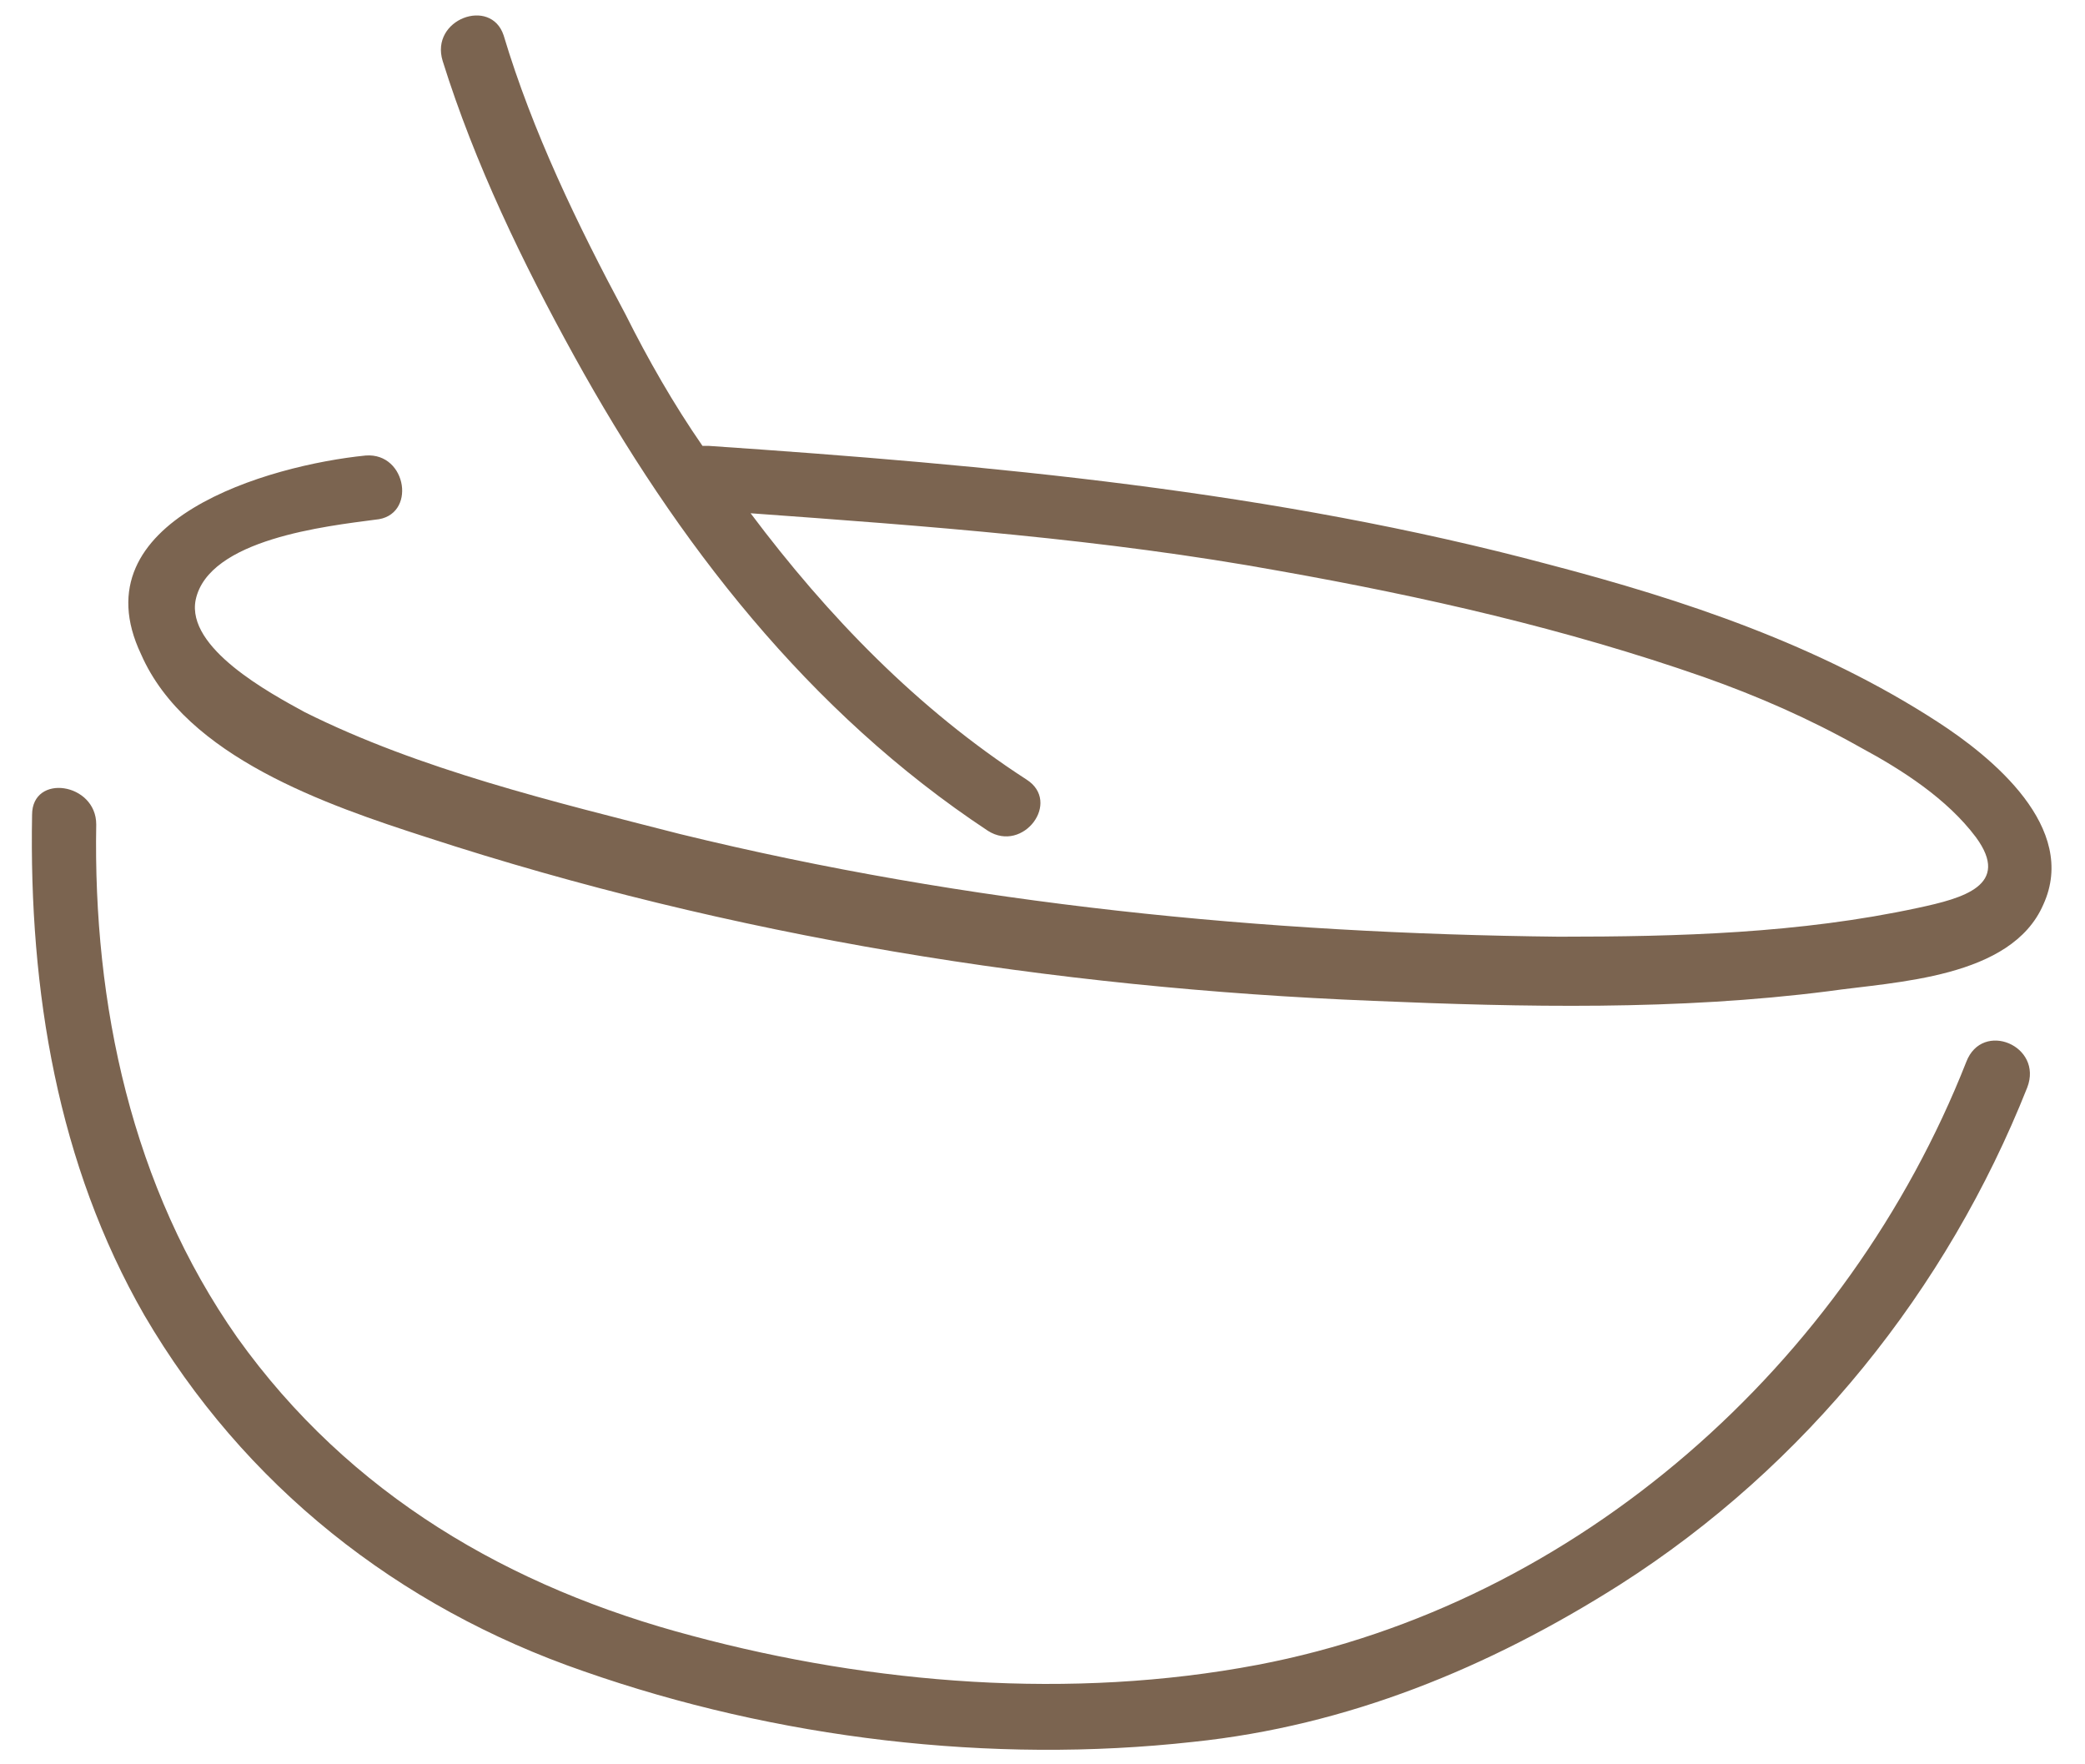 <?xml version="1.0" encoding="utf-8"?>
<!-- Generator: Adobe Illustrator 27.9.0, SVG Export Plug-In . SVG Version: 6.00 Build 0)  -->
<svg version="1.1" id="圖層_1" xmlns="http://www.w3.org/2000/svg" xmlns:xlink="http://www.w3.org/1999/xlink" x="0px" y="0px"
	 viewBox="0 0 65 55" style="enable-background:new 0 0 65 55;" xml:space="preserve">
<style type="text/css">
	.st0{fill:#7B6450;}
</style>
<g>
	<path class="st0" d="M13.3,26.1c9.5,3.1,19.5,4.7,29.5,5.1c4.7,0.2,9.5,0.3,14.2-0.3c2.1-0.3,5.7-0.4,6.7-2.7
		c1.1-2.4-1.6-4.6-3.3-5.7c-3.7-2.4-7.9-3.8-12.1-4.9c-8.6-2.3-17.4-3.1-26.2-3.7c-0.1,0-0.1,0-0.2,0c-0.9-1.3-1.7-2.7-2.4-4.1
		c-1.5-2.8-2.9-5.7-3.8-8.7c-0.4-1.2-2.3-0.5-1.9,0.8c1,3.2,2.5,6.3,4.1,9.2c3.2,5.8,7.3,11.1,12.9,14.8c1.1,0.7,2.3-0.9,1.2-1.6
		c-3.4-2.2-6.2-5.1-8.6-8.3c5.5,0.4,11,0.8,16.5,1.8c4.5,0.8,8.9,1.8,13.2,3.3c1.7,0.6,3.3,1.3,4.9,2.2c1.3,0.7,2.7,1.6,3.6,2.8
		c1.1,1.5-0.4,1.9-1.8,2.2c-3.7,0.8-7.5,0.9-11.2,0.9c-9.2-0.1-18.4-1-27.4-3.2c-3.9-1-8.1-2-11.7-3.8c-1.1-0.6-3.7-2-3.4-3.5
		c0.4-1.9,4.1-2.3,5.6-2.5c1.3-0.1,1-2.1-0.3-2c-3,0.3-9,2-7,6.2C5.8,23.6,10.2,25.1,13.3,26.1z"/>
	<path class="st0" d="M61.3,33.1C57.6,42.5,49.2,50,39.2,51.9C33.4,53,27.2,52.5,21.6,51c-5.7-1.5-10.7-4.4-14.2-9.3
		c-3.3-4.7-4.5-10.4-4.4-16c0-1.3-2-1.6-2-0.3C0.9,30.9,1.8,36.3,4.5,41c3.1,5.3,7.9,9.1,13.7,11.1c6,2.1,12.7,2.9,19,2.2
		c4.8-0.5,9.2-2.3,13.3-4.9c5.8-3.7,10.2-9.2,12.7-15.5C63.7,32.6,61.8,31.8,61.3,33.1z"/>
</g>
</svg>
